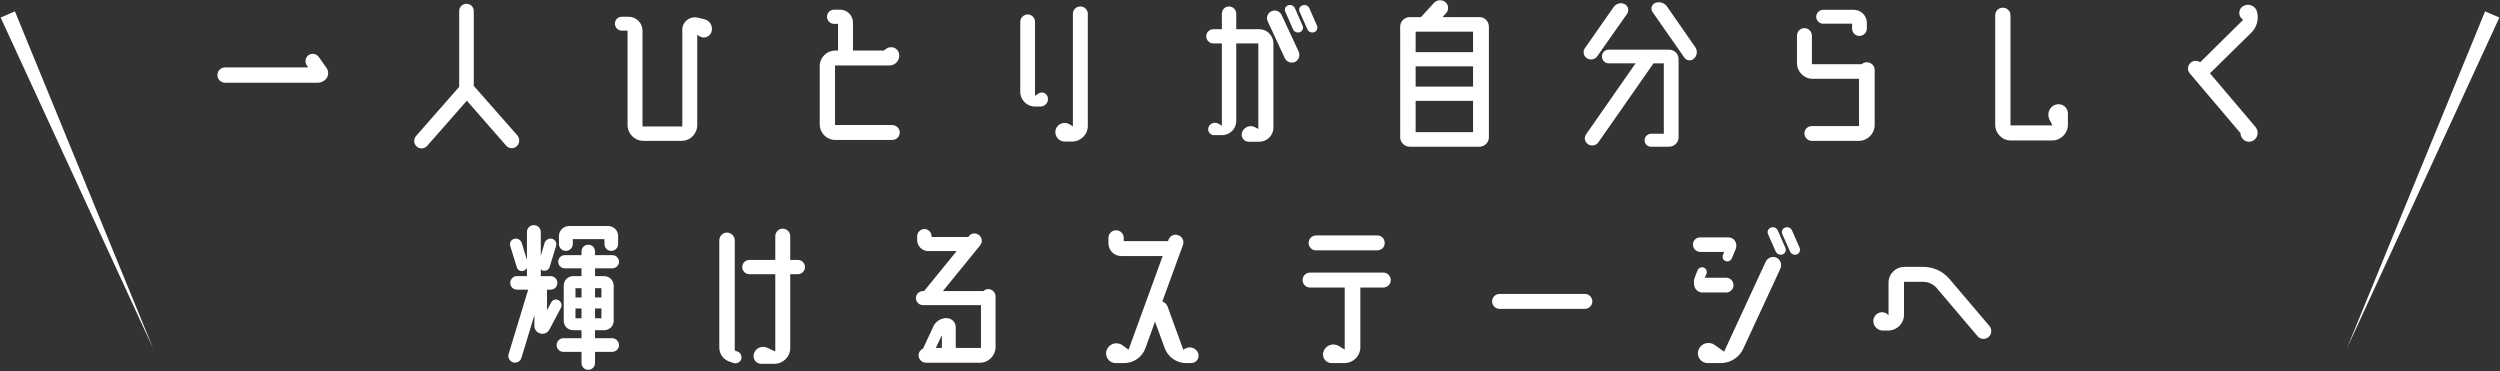 <?xml version="1.0" encoding="UTF-8" standalone="no"?>
<!DOCTYPE svg PUBLIC "-//W3C//DTD SVG 1.1//EN" "http://www.w3.org/Graphics/SVG/1.1/DTD/svg11.dtd">
<svg width="100%" height="100%" viewBox="0 0 1125 167" version="1.1" xmlns="http://www.w3.org/2000/svg" xmlns:xlink="http://www.w3.org/1999/xlink" xml:space="preserve" xmlns:serif="http://www.serif.com/" style="fill-rule:evenodd;clip-rule:evenodd;stroke-linejoin:round;stroke-miterlimit:2;">
    <rect x="0" y="0" width="1125" height="167" fill="#333333" stroke="none"/>
    <g transform="matrix(1,0,0,1,-396,-447)">
        <g>
            <g transform="matrix(1,0,0,1,539.441,482.383)">
                <path d="M0,-9.761L3.44,-4.881C4.4,-3.601 4.48,-1.841 3.681,-0.401C2.801,0.96 1.28,1.84 -0.399,1.84L-42.161,1.84C-44.081,1.84 -45.601,0.32 -45.601,-1.6C-45.601,-3.521 -44.081,-5.041 -42.161,-5.041L-4.72,-5.041L-5.36,-5.921C-6.399,-7.361 -6.08,-9.441 -4.64,-10.561C-3.12,-11.601 -1.12,-11.281 0,-9.761" style="fill:white;fill-rule:nonzero;"/>
            </g>
            <g transform="matrix(1,0,0,1,628.561,450.061)">
                <path d="M0,62.722C-1.36,64.002 -3.439,63.922 -4.72,62.562L-22.48,42.242L-40.32,62.562C-41.601,64.002 -43.681,64.082 -45.041,62.882C-46.401,61.682 -46.561,59.522 -45.361,58.162L-25.921,36.001L-25.921,1.921C-25.921,0.08 -24.48,-1.36 -22.641,-1.36C-20.801,-1.36 -19.36,0.08 -19.36,1.921L-19.36,35.601L0.24,57.842C1.44,59.282 1.36,61.442 0,62.722" style="fill:white;fill-rule:nonzero;"/>
            </g>
            <g transform="matrix(1,0,0,1,716.162,503.102)">
                <path d="M0,-41.681C-0.801,-39.361 -3.601,-38.481 -5.601,-39.921L-6.4,-40.481L-6.4,0.16C-6.4,4.08 -9.521,7.28 -13.44,7.28L-30.642,7.28C-34.562,7.28 -37.762,4.08 -37.762,0.16L-37.762,-42.321L-40.401,-42.321C-42.081,-42.321 -43.441,-43.761 -43.441,-45.441C-43.441,-47.201 -42.081,-48.561 -40.401,-48.561L-37.281,-48.561C-33.841,-48.561 -31.041,-45.761 -31.041,-42.321L-31.041,0.8L-13.121,0.8L-13.121,-42.721C-13.121,-46.321 -9.761,-48.961 -6.16,-48.161L-3.2,-47.441C-0.641,-46.881 0.8,-44.161 0,-41.681" style="fill:white;fill-rule:nonzero;"/>
            </g>
            <g transform="matrix(1,0,0,1,797.441,458.062)">
                <path d="M0,45.201C1.92,45.201 3.44,46.721 3.44,48.561C3.44,50.481 1.92,51.921 0,51.921L-25.44,51.921C-29.44,51.921 -32.561,48.801 -32.561,44.881L-32.561,18.72C-32.561,14.8 -29.44,11.68 -25.44,11.68L-24.32,11.68L-24.32,-0.32L-26.08,-0.32C-27.841,-0.32 -29.28,-1.76 -29.28,-3.52C-29.28,-5.28 -27.841,-6.72 -26.08,-6.72L-23.44,-6.72C-20.16,-6.72 -17.601,-4.08 -17.601,-0.88L-17.601,11.68L-3.68,11.68L-2.64,10.88C-0.479,9.36 2.48,10.4 3.12,12.96C3.76,15.76 1.68,18.4 -1.2,18.4L-25.681,18.4L-25.681,45.201L0,45.201Z" style="fill:white;fill-rule:nonzero;"/>
            </g>
            <g transform="matrix(1,0,0,1,882.161,510.702)">
                <path d="M0,-60.801C1.841,-60.801 3.36,-59.281 3.36,-57.441L3.36,-7.12C3.36,-3.12 0.16,0 -3.76,0L-7.04,0C-9.84,0 -11.84,-2.64 -11.12,-5.36C-10.32,-8.08 -7.2,-9.2 -4.8,-7.76L-3.359,-6.8L-3.359,-57.441C-3.359,-59.281 -1.92,-60.801 0,-60.801M-18.88,-21.6C-17.28,-22.72 -15.04,-21.76 -14.64,-19.84C-14.16,-17.68 -15.84,-15.76 -18,-15.76L-20.4,-15.76C-24.08,-15.76 -27.04,-18.72 -27.04,-22.4L-27.04,-53.841C-27.04,-55.681 -25.521,-57.201 -23.681,-57.201C-21.84,-57.201 -20.4,-55.681 -20.4,-53.841L-20.4,-20.56L-18.88,-21.6Z" style="fill:white;fill-rule:nonzero;"/>
            </g>
            <g transform="matrix(1,0,0,1,988.642,501.183)">
                <path d="M0,-42.641C0.48,-41.441 -0.08,-40.161 -1.279,-39.681C-2.479,-39.281 -3.84,-39.841 -4.32,-41.041L-7.84,-48.881C-8.32,-50.001 -7.76,-51.361 -6.56,-51.761C-5.359,-52.241 -4,-51.681 -3.439,-50.481L0,-42.641ZM-9.92,-50.481L-6.479,-42.641C-5.92,-41.441 -6.56,-40.161 -7.68,-39.681C-8.96,-39.281 -10.32,-39.841 -10.8,-41.041L-14.24,-48.881C-14.8,-50.001 -14.24,-51.361 -13.04,-51.761C-11.84,-52.241 -10.479,-51.681 -9.92,-50.481M-15.92,-47.441L-8.24,-30.961C-7.439,-29.201 -8.16,-27.201 -9.84,-26.321C-11.6,-25.52 -13.68,-26.321 -14.48,-28.001L-22.16,-44.561C-22.96,-46.241 -22.24,-48.321 -20.48,-49.121C-18.8,-49.921 -16.72,-49.201 -15.92,-47.441M-26,-41.041C-22.48,-41.041 -19.601,-38.161 -19.601,-34.641L-19.601,3.2C-19.601,6.8 -22.48,9.6 -26,9.6L-30.721,9.6C-32.961,9.6 -34.48,7.36 -33.681,5.28C-32.801,2.96 -30.16,1.92 -27.92,3.04L-26.4,3.84L-26.4,-34.641L-36.32,-34.641L-36.32,0.24C-36.32,3.76 -39.2,6.64 -42.721,6.64L-46.32,6.64C-48.161,6.64 -49.44,4.8 -48.801,3.04C-48.161,1.28 -45.921,0.48 -44.241,1.52L-42.801,2.4L-42.801,-34.641L-46.641,-34.641C-48.4,-34.641 -49.841,-36.081 -49.841,-37.841C-49.841,-39.601 -48.4,-41.041 -46.641,-41.041L-42.801,-41.041L-42.801,-48.001C-42.801,-49.841 -41.36,-51.281 -39.601,-51.281C-37.841,-51.281 -36.32,-49.841 -36.32,-48.001L-36.32,-41.041L-26,-41.041Z" style="fill:white;fill-rule:nonzero;"/>
            </g>
            <g transform="matrix(1,0,0,1,1033.04,453.262)">
                <path d="M0,53.2L25.84,53.2L25.84,39.12L0,39.12L0,53.2ZM0,23.599L0,32.72L25.84,32.72L25.84,23.599L0,23.599ZM25.84,7.999L0,7.999L0,17.2L25.84,17.2L25.84,7.999ZM28.721,1.439C31.04,1.439 32.96,3.359 32.96,5.759L32.96,55.52C32.96,57.84 31.04,59.761 28.721,59.761L-2.641,59.761C-5.04,59.761 -6.961,57.84 -6.961,55.52L-6.961,5.759C-6.961,3.359 -5.04,1.439 -2.641,1.439L2.399,1.439L8.24,-4.961C9.6,-6.401 11.84,-6.561 13.439,-5.281C14.88,-4.001 15.04,-1.841 13.76,-0.401L12.08,1.439L28.721,1.439Z" style="fill:white;fill-rule:nonzero;"/>
            </g>
            <g transform="matrix(1,0,0,1,1158.8,492.462)">
                <path d="M0,-24.32C1.2,-22.72 0.96,-20.48 -0.48,-19.12C-1.761,-17.84 -3.841,-18.08 -4.881,-19.6L-19.121,-40C-20.161,-41.44 -19.601,-43.44 -17.921,-44.16C-16.081,-44.881 -13.921,-44.24 -12.721,-42.64L0,-24.32ZM-11.761,-23.12C-9.36,-23.12 -7.44,-21.28 -7.44,-18.88L-7.44,16.321C-7.44,18.641 -9.36,20.561 -11.761,20.561L-19.841,20.561C-21.44,20.561 -22.801,19.281 -22.721,17.681C-22.721,16.001 -21.36,14.721 -19.761,14.721L-14.081,14.721L-14.081,-16.96L-18.721,-16.96L-43.521,18.561C-44.562,20.081 -46.642,20.481 -48.161,19.441C-49.682,18.481 -50.081,16.481 -49.041,14.961L-26.801,-16.96L-38.881,-16.96C-40.562,-16.96 -41.921,-18.32 -41.921,-20.08C-41.921,-21.76 -40.562,-23.12 -38.881,-23.12L-11.761,-23.12ZM-48.722,-19.28C-50.241,-20.24 -50.642,-22.32 -49.602,-23.76L-36.642,-42.32C-35.521,-43.921 -33.361,-44.48 -31.681,-43.6C-30.081,-42.72 -29.601,-40.72 -30.641,-39.2L-44.081,-20.08C-45.121,-18.64 -47.201,-18.24 -48.722,-19.28" style="fill:white;fill-rule:nonzero;"/>
            </g>
            <g transform="matrix(1,0,0,1,1216.4,504.143)">
                <path d="M0,-46.481C-1.68,-46.481 -3.12,-47.921 -3.12,-49.601C-3.12,-51.281 -1.68,-52.721 0,-52.721L13.841,-52.721C17.041,-52.721 19.681,-50.081 19.681,-46.881L19.681,-44.321C19.681,-42.481 18.161,-40.961 16.32,-40.961C14.48,-40.961 13.041,-42.481 13.041,-44.321L13.041,-46.481L0,-46.481ZM19.681,-29.121C21.601,-29.121 23.201,-27.601 23.201,-25.681L23.201,-0.88C23.201,3.04 20.001,6.24 16.081,6.24L-5.04,6.24C-6.96,6.24 -8.399,4.72 -8.399,2.88C-8.399,1.04 -6.96,-0.4 -5.04,-0.4L16.161,-0.4L16.161,-21.681L-4.72,-21.681C-8.64,-21.681 -11.76,-24.881 -11.76,-28.801L-11.76,-41.041C-11.76,-42.961 -10.32,-44.481 -8.399,-44.481C-6.56,-44.481 -5.04,-42.961 -5.04,-41.041L-5.04,-28.241L17.36,-28.241C17.921,-28.801 18.801,-29.121 19.681,-29.121" style="fill:white;fill-rule:nonzero;"/>
            </g>
            <g transform="matrix(1,0,0,1,1321.12,466.622)">
                <path d="M0,27.441C2.72,26.641 5.44,28.641 5.44,31.441L5.44,36.481C5.44,40.401 2.24,43.601 -1.68,43.601L-20.16,43.601C-24.16,43.601 -27.28,40.401 -27.28,36.481L-27.28,-12.72C-27.28,-14.64 -25.761,-16.16 -23.841,-16.16C-21.921,-16.16 -20.4,-14.64 -20.4,-12.72L-20.4,36.801L-1.52,36.801L-2.88,34.161C-4.16,31.441 -2.8,28.241 0,27.441" style="fill:white;fill-rule:nonzero;"/>
            </g>
            <g transform="matrix(1,0,0,1,1390.48,479.102)">
                <path d="M0,0.88L20.161,24.641C20.881,25.521 21.44,26.161 21.44,27.761C21.44,29.921 19.681,31.681 17.601,31.681C15.44,31.681 13.761,29.921 13.761,27.84L-9.04,0.96C-10.32,-0.48 -10.16,-2.64 -8.64,-3.92C-7.439,-4.96 -5.68,-4.96 -4.399,-4.08L14.961,-23.201L14.721,-23.361C12.561,-24.881 12.721,-28.08 14.961,-29.361C17.36,-30.801 20.48,-29.521 21.201,-26.801L21.201,-26.721C22.081,-23.361 21.041,-19.761 18.561,-17.36L0,0.88Z" style="fill:white;fill-rule:nonzero;"/>
            </g>
            <g transform="matrix(1,0,0,1,0,-5838.28)">
                <path d="M663.762,6428.5L666.642,6428.5L666.642,6424.1L663.762,6424.1L663.762,6428.5ZM666.642,6414.98L663.762,6414.98L663.762,6419.14L666.642,6419.14L666.642,6414.98ZM654.961,6428.5L657.682,6428.5L657.682,6424.1L654.961,6424.1L654.961,6428.5ZM657.682,6414.98L654.961,6414.98L654.961,6419.14L657.682,6419.14L657.682,6414.98ZM650.642,6398.18C648.881,6398.18 647.521,6396.82 647.521,6395.06L647.521,6391.54C647.521,6388.98 649.602,6386.98 652.161,6386.98L669.602,6386.98C672.162,6386.98 674.162,6388.98 674.162,6391.54L674.162,6395.06C674.162,6396.82 672.802,6398.18 671.042,6398.18C669.361,6398.18 668.002,6396.82 668.002,6395.06L668.002,6392.9L653.762,6392.9L653.762,6395.06C653.762,6396.82 652.321,6398.18 650.642,6398.18M671.441,6437.46C673.122,6437.46 674.562,6438.9 674.562,6440.58C674.562,6442.26 673.122,6443.62 671.441,6443.62L663.762,6443.62L663.762,6448.66C663.762,6450.34 662.401,6451.7 660.722,6451.7C659.041,6451.7 657.682,6450.34 657.682,6448.66L657.682,6443.62L649.521,6443.62C647.841,6443.62 646.481,6442.26 646.481,6440.58C646.481,6438.9 647.841,6437.46 649.521,6437.46L657.682,6437.46L657.682,6433.86L653.921,6433.86C651.521,6433.86 649.682,6432.02 649.682,6429.62L649.682,6413.78C649.682,6411.46 651.521,6409.54 653.921,6409.54L657.682,6409.54L657.682,6406.02L650.081,6406.02C648.481,6406.02 647.201,6404.66 647.201,6403.06C647.201,6401.46 648.481,6400.1 650.081,6400.1L657.682,6400.1L657.682,6398.42C657.682,6396.74 659.041,6395.38 660.722,6395.38C662.401,6395.38 663.762,6396.74 663.762,6398.42L663.762,6400.1L671.602,6400.1C673.202,6400.1 674.562,6401.46 674.562,6403.06C674.562,6404.66 673.202,6406.02 671.602,6406.02L663.762,6406.02L663.762,6409.54L667.842,6409.54C670.241,6409.54 672.162,6411.46 672.162,6413.78L672.162,6429.62C672.162,6432.02 670.241,6433.86 667.842,6433.86L663.762,6433.86L663.762,6437.46L671.441,6437.46ZM647.441,6420.42C648.642,6421.14 649.041,6422.66 648.401,6423.86L643.201,6433.62C641.441,6436.82 636.48,6435.62 636.48,6431.94L636.48,6427.06L630.641,6446.34C630.161,6447.94 628.48,6448.82 626.881,6448.34C625.28,6447.86 624.4,6446.18 624.881,6444.58L633.681,6415.62L628.561,6415.62C626.961,6415.62 625.601,6414.26 625.601,6412.58C625.601,6410.9 626.961,6409.54 628.561,6409.54L633.121,6409.54L633.121,6405.94C632.801,6406.42 632.32,6406.82 631.761,6407.06C630.48,6407.62 628.961,6406.98 628.561,6405.54L625.601,6395.94C625.2,6394.5 626.001,6393.06 627.44,6392.74C628.881,6392.34 630.32,6393.22 630.801,6394.66L633.121,6402.26L633.121,6389.7C633.121,6387.94 634.48,6386.58 636.241,6386.58C637.921,6386.58 639.361,6387.94 639.361,6389.7L639.361,6400.42L641.041,6394.66C641.521,6393.22 642.961,6392.34 644.401,6392.74C645.841,6393.06 646.641,6394.5 646.241,6395.94L643.361,6405.38C642.961,6406.74 641.441,6407.46 640.161,6406.98C639.841,6406.82 639.521,6406.66 639.361,6406.5L639.361,6409.54L643.841,6409.54C645.521,6409.54 646.801,6410.9 646.801,6412.58C646.801,6414.26 645.521,6415.62 643.841,6415.62L642.161,6415.62L642.161,6424.9L644.081,6421.3C644.721,6420.1 646.241,6419.7 647.441,6420.42" style="fill:white;fill-rule:nonzero;"/>
            </g>
            <g transform="matrix(1,0,0,1,755.042,596.782)">
                <path d="M0,-32.801C1.84,-32.801 3.199,-31.361 3.199,-29.601C3.199,-27.841 1.84,-26.401 0,-26.401L-3.44,-26.401L-3.44,6.8C-3.44,10.8 -6.641,13.92 -10.561,13.92L-16.48,13.92C-18.881,13.92 -20.561,11.6 -19.761,9.28C-18.961,6.8 -16.161,5.6 -13.761,6.72L-10.161,8.4L-10.161,-26.401L-21.841,-26.401C-23.601,-26.401 -25.041,-27.841 -25.041,-29.601C-25.041,-31.361 -23.601,-32.801 -21.841,-32.801L-10.161,-32.801L-10.161,-43.521C-10.161,-45.361 -8.641,-46.881 -6.801,-46.881C-4.961,-46.881 -3.44,-45.361 -3.44,-43.521L-3.44,-32.801L0,-32.801ZM-27.201,8.4C-25.761,8.88 -25.041,10.48 -25.521,11.92C-26.081,13.36 -27.681,14.08 -29.121,13.52L-30.961,12.88C-33.602,11.92 -35.361,9.44 -35.361,6.56L-35.361,-41.601C-35.361,-43.521 -33.841,-45.121 -31.921,-45.121C-30.001,-45.121 -28.401,-43.521 -28.401,-41.601L-28.401,7.92L-27.201,8.4Z" style="fill:white;fill-rule:nonzero;"/>
            </g>
            <g transform="matrix(1,0,0,1,819.841,562.461)">
                <path d="M0,35.361L-2.72,41.121L0,41.121L0,35.361ZM20.881,14.641C22.721,14.641 24.161,16.161 24.161,17.921L24.161,40.641C24.161,44.561 21.041,47.761 17.12,47.761L-7.2,47.761C-8.96,47.761 -10.48,46.241 -10.48,44.481C-10.48,43.121 -9.68,41.921 -8.48,41.441L-3.84,31.441C-2.8,29.201 -0.479,27.681 2.08,27.681C4.4,27.681 6.24,29.521 6.24,31.841L6.24,41.121L17.601,41.121L17.601,21.841L-8.56,21.841C-10.24,21.841 -11.68,20.401 -11.68,18.641C-11.68,16.961 -10.24,15.521 -8.56,15.521L-8,15.521L6.641,-2.48L-6.16,-2.48C-8.88,-2.48 -11.12,-4.72 -11.12,-7.44L-11.12,-9.12C-11.12,-10.88 -9.68,-12.4 -7.84,-12.4C-6.08,-12.4 -4.64,-10.88 -4.64,-9.12L-4.64,-8.8L11.841,-8.8L12.16,-9.2C13.28,-10.64 15.36,-10.8 16.721,-9.68C18.16,-8.56 18.4,-6.48 17.2,-5.04L0.48,15.521L18.721,15.521C19.28,14.961 20.081,14.641 20.881,14.641" style="fill:white;fill-rule:nonzero;"/>
            </g>
            <g transform="matrix(1,0,0,1,935.201,555.021)">
                <path d="M0,50.961C0.721,53.121 -0.88,55.361 -3.119,55.361L-5.52,55.361C-9.76,55.361 -13.6,52.641 -15.04,48.721L-19.44,36.721L-23.76,48.641C-25.2,52.641 -29.04,55.361 -33.28,55.361L-37.2,55.361C-40.16,55.361 -42.24,52.321 -41.2,49.521C-40.16,46.641 -36.641,45.521 -34.08,47.361L-31.36,49.361L-16,7.2L-34.641,7.2C-37.841,7.2 -40.4,4.64 -40.4,1.44L-40.4,-0.96C-40.4,-2.88 -38.881,-4.4 -36.96,-4.4C-35.04,-4.4 -33.521,-2.88 -33.521,-0.96L-33.521,0.48L-13.6,0.48L-13.359,-0.16C-12.72,-1.92 -10.72,-2.88 -8.96,-2.16C-7.12,-1.52 -6.239,0.48 -6.88,2.24L-16.16,27.681C-15.04,28.001 -14.16,28.88 -13.76,30.001L-6.72,49.361L-5.76,48.801C-3.6,47.601 -0.88,48.641 0,50.961" style="fill:white;fill-rule:nonzero;"/>
            </g>
            <g transform="matrix(1,0,0,1,1019.12,607.023)">
                <path d="M0,-50.722C0,-48.802 -1.44,-47.362 -3.36,-47.362L-30.881,-47.362C-32.722,-47.362 -34.241,-48.802 -34.241,-50.722C-34.241,-52.562 -32.722,-54.082 -30.881,-54.082L-3.36,-54.082C-1.44,-54.082 0,-52.562 0,-50.722M2.72,-34.001C2.72,-32.081 1.2,-30.641 -0.641,-30.641L-10.961,-30.641L-10.961,-3.761C-10.961,0.159 -14.16,3.36 -18.081,3.36L-23.921,3.36C-26.641,3.36 -28.48,0.639 -27.521,-1.921C-26.48,-4.721 -23.201,-5.841 -20.641,-4.321L-18.001,-2.721L-18.001,-30.641L-33.602,-30.641C-35.441,-30.641 -36.961,-32.081 -36.961,-34.001C-36.961,-35.842 -35.441,-37.362 -33.602,-37.362L-0.641,-37.362C1.2,-37.362 2.72,-35.842 2.72,-34.001" style="fill:white;fill-rule:nonzero;"/>
            </g>
            <g transform="matrix(1,0,0,1,1112.56,582.622)">
                <path d="M0,0C0,1.84 -1.521,3.36 -3.36,3.36L-41.761,3.36C-43.602,3.36 -45.121,1.84 -45.121,0C-45.121,-1.84 -43.602,-3.36 -41.761,-3.36L-3.36,-3.36C-1.521,-3.36 0,-1.84 0,0" style="fill:white;fill-rule:nonzero;"/>
            </g>
            <g transform="matrix(1,0,0,1,1205.84,600.783)">
                <path d="M0,-42.241C0.479,-41.041 -0.08,-39.761 -1.28,-39.281C-2.48,-38.881 -3.84,-39.441 -4.32,-40.641L-7.841,-48.481C-8.32,-49.601 -7.761,-50.961 -6.561,-51.361C-5.36,-51.841 -4,-51.281 -3.44,-50.081L0,-42.241ZM-9.841,-50.081L-6.4,-42.241C-5.92,-41.041 -6.48,-39.761 -7.681,-39.281C-8.881,-38.881 -10.24,-39.441 -10.801,-40.641L-14.24,-48.481C-14.721,-49.601 -14.16,-50.961 -12.961,-51.361C-11.761,-51.841 -10.4,-51.281 -9.841,-50.081M-10.4,-37.841C-8.641,-36.961 -7.841,-34.801 -8.641,-32.961L-25.36,3.12C-27.121,7.04 -31.121,9.6 -35.441,9.6L-41.361,9.6C-44.481,9.6 -46.562,6.56 -45.521,3.68C-44.481,0.72 -40.801,-0.4 -38.241,1.44L-34.001,4.48L-15.28,-36.001C-14.4,-37.841 -12.24,-38.641 -10.4,-37.841M-33.041,-22.16L-43.762,-22.16C-45.281,-22.16 -46.642,-23.12 -47.201,-24.481C-47.762,-26.001 -47.762,-27.68 -47.121,-29.121L-45.921,-32.161C-45.441,-33.281 -44.161,-33.761 -43.121,-33.361C-42.001,-32.881 -41.521,-31.601 -41.921,-30.561L-42.722,-28.801L-33.041,-28.801C-31.201,-28.801 -29.761,-27.281 -29.761,-25.441C-29.761,-23.68 -31.201,-22.16 -33.041,-22.16M-44.642,-40.401C-46.481,-40.401 -48.001,-41.841 -48.001,-43.681C-48.081,-45.441 -46.642,-46.961 -44.801,-46.961L-32.081,-46.961C-30.801,-46.961 -29.681,-46.321 -29.041,-45.281C-28.401,-44.241 -28.321,-42.961 -28.721,-41.841L-30.561,-37.441C-31.041,-36.401 -32.241,-35.841 -33.361,-36.321C-34.481,-36.721 -34.961,-38.001 -34.481,-39.121L-34.001,-40.401L-44.642,-40.401Z" style="fill:white;fill-rule:nonzero;"/>
            </g>
            <g transform="matrix(1,0,0,1,1273.2,594.542)">
                <path d="M0,-22.08L18.08,-0.8C19.28,0.64 19.12,2.88 17.601,4.161C16.16,5.36 13.92,5.2 12.72,3.76L-5.681,-17.92C-7.2,-19.68 -9.44,-20.72 -11.761,-20.72L-20.4,-20.72L-20.4,-5.92C-20.4,-1.999 -23.601,1.2 -27.521,1.2L-29.921,1.2C-32.881,1.2 -34.961,-1.76 -33.921,-4.48C-32.961,-7.12 -29.601,-7.92 -27.601,-5.92L-27.36,-5.6L-27.36,-20.32C-27.36,-24.32 -24.16,-27.44 -20.24,-27.44L-11.761,-27.44C-7.2,-27.44 -2.96,-25.52 0,-22.08" style="fill:white;fill-rule:nonzero;"/>
            </g>
            <g transform="matrix(1,0,0,1,402.709,603.999)">
                <path d="M0,-151.896L62.291,0L-6.418,-149.103L0,-151.896Z" style="fill:white;fill-rule:nonzero;"/>
            </g>
            <g transform="matrix(1,0,0,1,1520.71,601.207)">
                <path d="M0,-146.311L-68.709,2.793L-6.418,-149.104L0,-146.311Z" style="fill:white;fill-rule:nonzero;"/>
            </g>
        </g>
    </g>
</svg>
